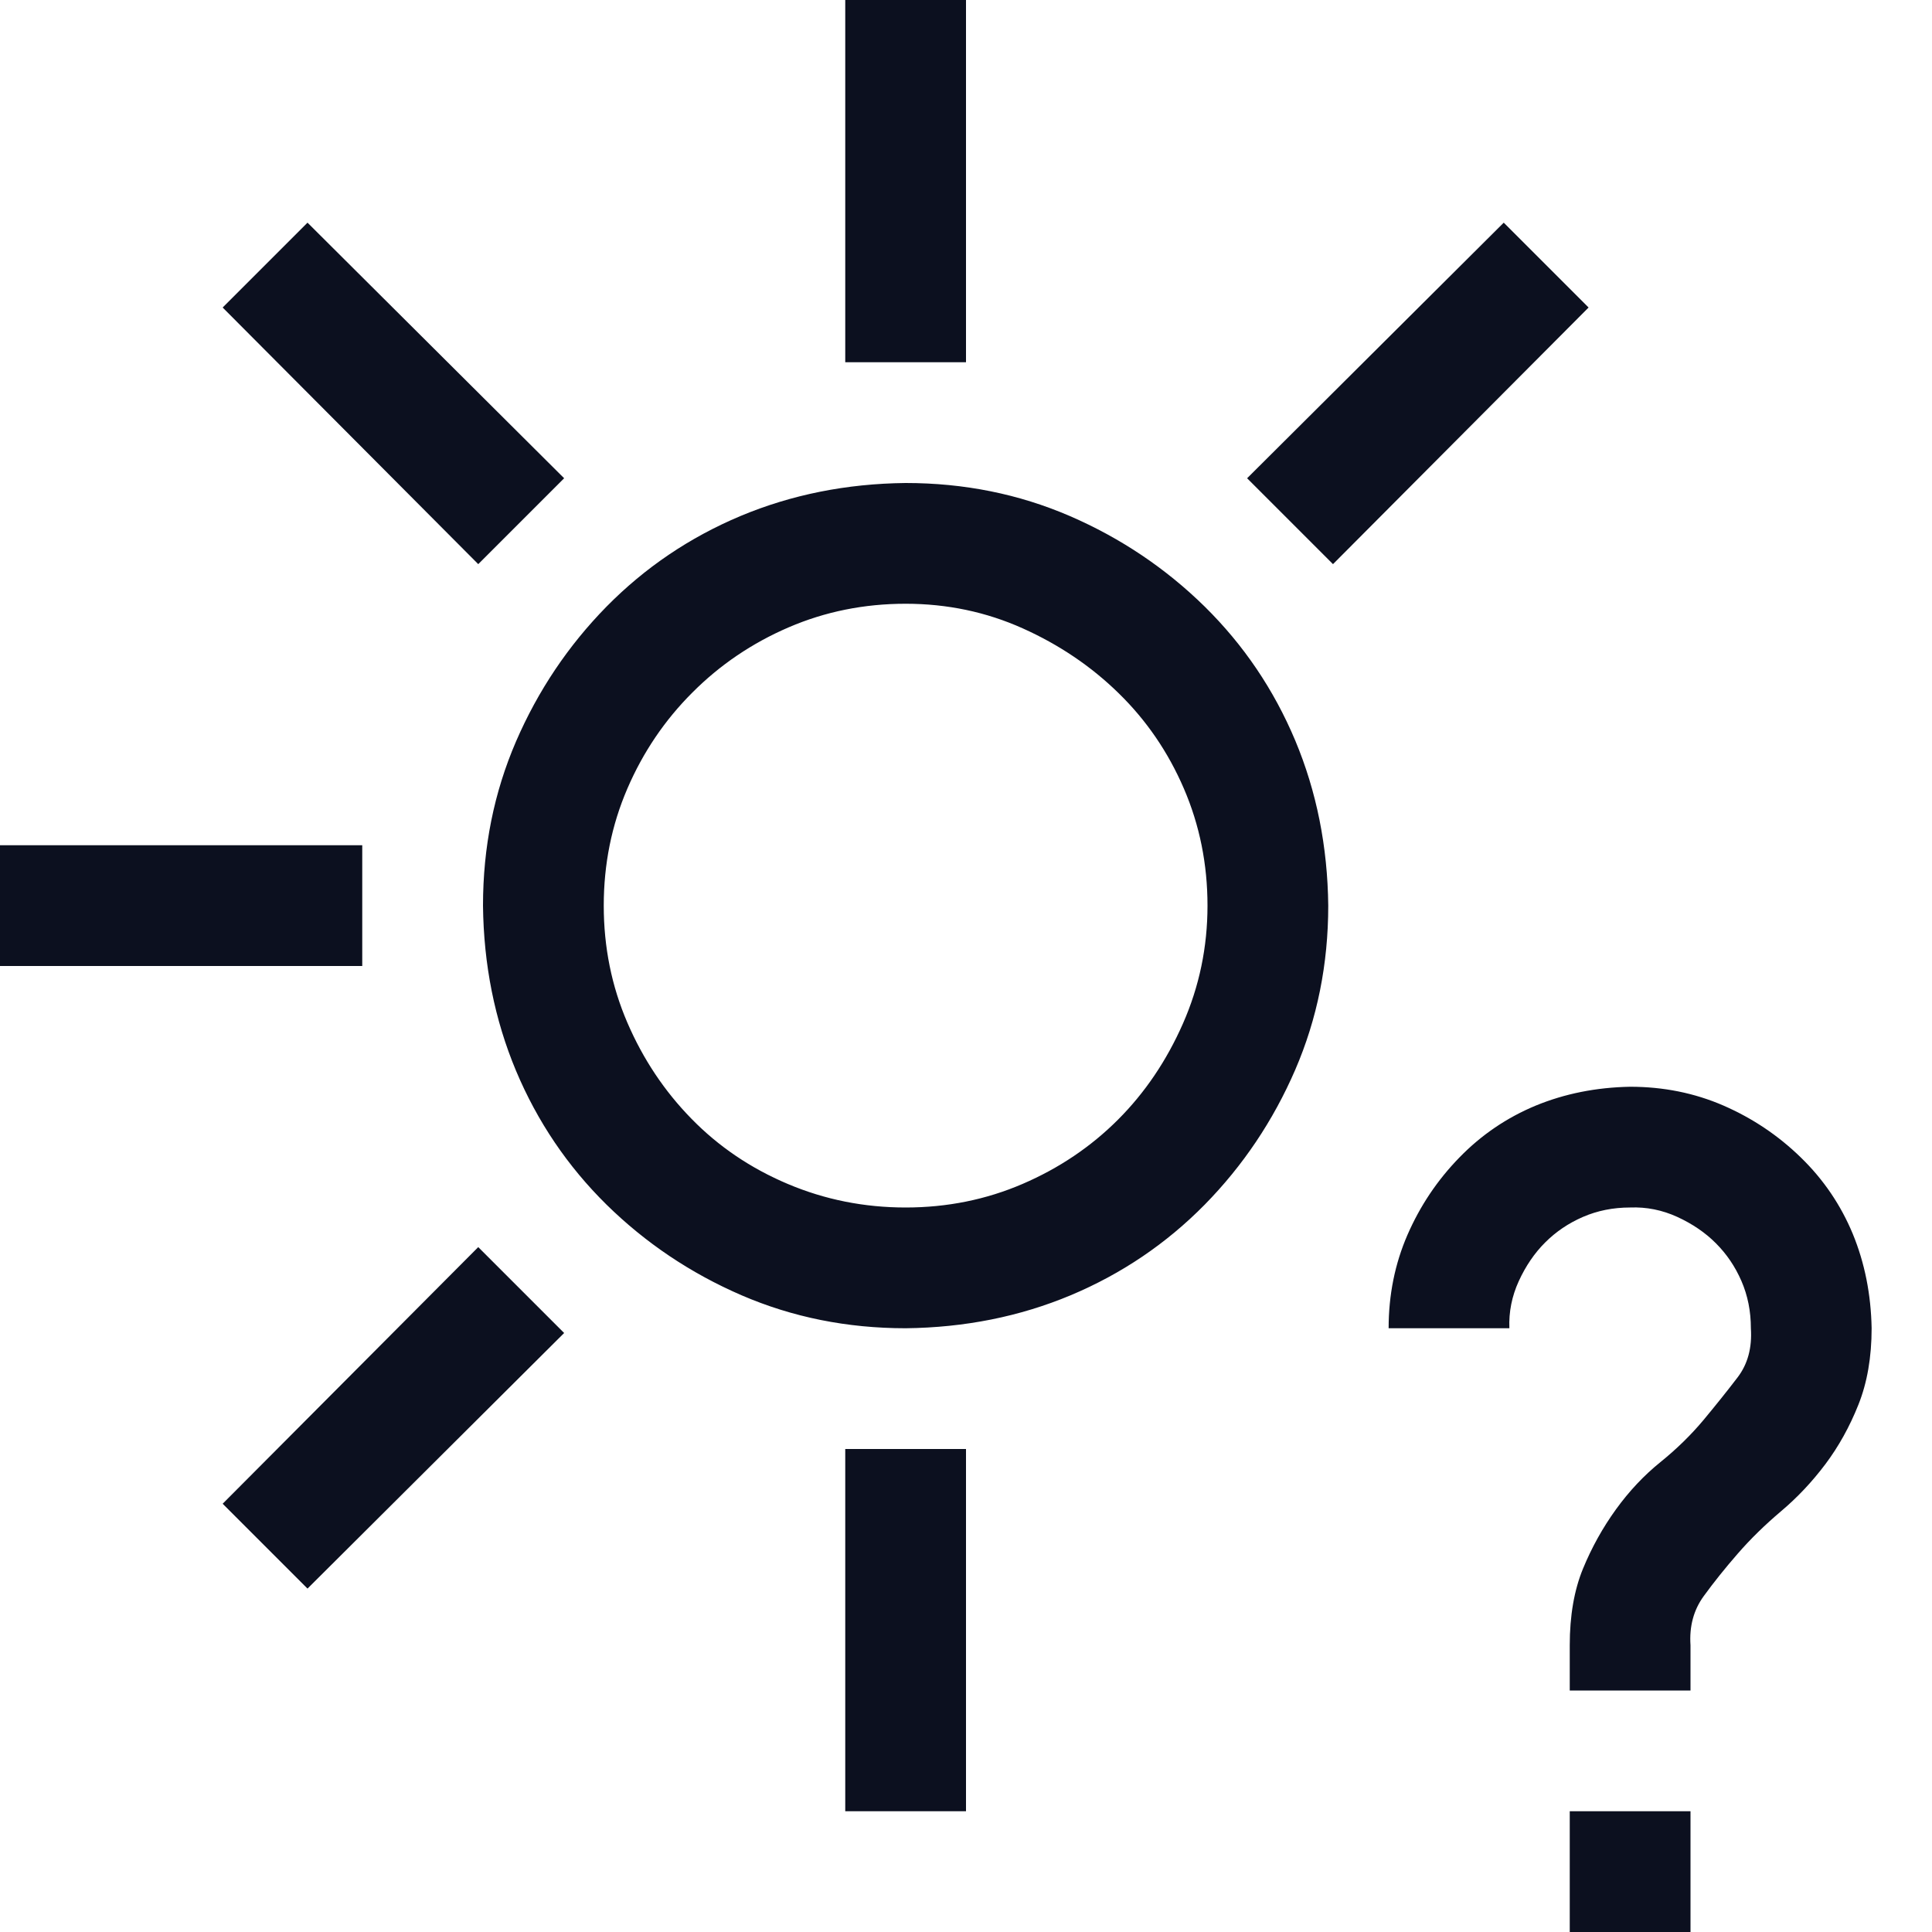 <svg width="24" height="24" viewBox="0 0 24 24" fill="none" xmlns="http://www.w3.org/2000/svg">
<g clip-path="url(#clip0_77_570)">
<path d="M11.25 6C11.977 6 12.656 6.137 13.289 6.41C13.922 6.684 14.48 7.059 14.965 7.535C15.449 8.012 15.824 8.566 16.09 9.199C16.355 9.832 16.492 10.516 16.5 11.25C16.5 11.977 16.363 12.656 16.09 13.289C15.816 13.922 15.441 14.48 14.965 14.965C14.488 15.449 13.934 15.824 13.301 16.09C12.668 16.355 11.984 16.492 11.25 16.5C10.523 16.5 9.844 16.363 9.211 16.09C8.578 15.816 8.02 15.441 7.535 14.965C7.051 14.488 6.676 13.934 6.41 13.301C6.145 12.668 6.008 11.984 6 11.25C6 10.523 6.137 9.844 6.41 9.211C6.684 8.578 7.059 8.02 7.535 7.535C8.012 7.051 8.566 6.676 9.199 6.41C9.832 6.145 10.516 6.008 11.25 6ZM11.25 15C11.766 15 12.25 14.902 12.703 14.707C13.156 14.512 13.551 14.246 13.887 13.91C14.223 13.574 14.492 13.176 14.695 12.715C14.898 12.254 15 11.766 15 11.25C15 10.734 14.902 10.25 14.707 9.797C14.512 9.344 14.242 8.949 13.898 8.613C13.555 8.277 13.156 8.008 12.703 7.805C12.25 7.602 11.766 7.5 11.25 7.5C10.734 7.5 10.25 7.598 9.797 7.793C9.344 7.988 8.945 8.258 8.602 8.602C8.258 8.945 7.988 9.344 7.793 9.797C7.598 10.25 7.5 10.734 7.5 11.25C7.5 11.766 7.598 12.25 7.793 12.703C7.988 13.156 8.254 13.555 8.59 13.898C8.926 14.242 9.324 14.512 9.785 14.707C10.246 14.902 10.734 15 11.25 15ZM12 4.5H10.5V0H12V4.5ZM10.5 18H12V22.5H10.5V18ZM4.5 12H0V10.5H4.5V12ZM5.941 7.008L2.766 3.82L3.82 2.766L7.008 5.941L5.941 7.008ZM19.734 3.82L16.559 7.008L15.492 5.941L18.68 2.766L19.734 3.82ZM5.941 15.492L7.008 16.559L3.82 19.734L2.766 18.68L5.941 15.492ZM19.5 22.5H21V24H19.5V22.5ZM20.25 13.5C20.664 13.5 21.051 13.578 21.41 13.734C21.77 13.891 22.09 14.105 22.371 14.379C22.652 14.652 22.867 14.969 23.016 15.328C23.164 15.688 23.242 16.078 23.25 16.5C23.25 16.859 23.195 17.176 23.086 17.449C22.977 17.723 22.84 17.969 22.676 18.188C22.512 18.406 22.328 18.602 22.125 18.773C21.922 18.945 21.742 19.121 21.586 19.301C21.43 19.48 21.289 19.656 21.164 19.828C21.039 20 20.984 20.203 21 20.438V21H19.5V20.438C19.5 20.07 19.555 19.754 19.664 19.488C19.773 19.223 19.91 18.977 20.074 18.75C20.238 18.523 20.422 18.328 20.625 18.164C20.828 18 21.008 17.824 21.164 17.637C21.32 17.449 21.461 17.273 21.586 17.109C21.711 16.945 21.766 16.742 21.75 16.5C21.75 16.289 21.711 16.094 21.633 15.914C21.555 15.734 21.449 15.578 21.316 15.445C21.184 15.312 21.023 15.203 20.836 15.117C20.648 15.031 20.453 14.992 20.25 15C20.039 15 19.844 15.039 19.664 15.117C19.484 15.195 19.328 15.301 19.195 15.434C19.062 15.566 18.953 15.727 18.867 15.914C18.781 16.102 18.742 16.297 18.75 16.5H17.25C17.25 16.086 17.328 15.699 17.484 15.34C17.641 14.98 17.855 14.66 18.129 14.379C18.402 14.098 18.719 13.883 19.078 13.734C19.438 13.586 19.828 13.508 20.25 13.5Z" fill="#0C101F"/>
</g>
<defs>
<clipPath id="clip0_77_570">
<rect width="24" height="24" fill="white"/>
</clipPath>
</defs>
</svg>
